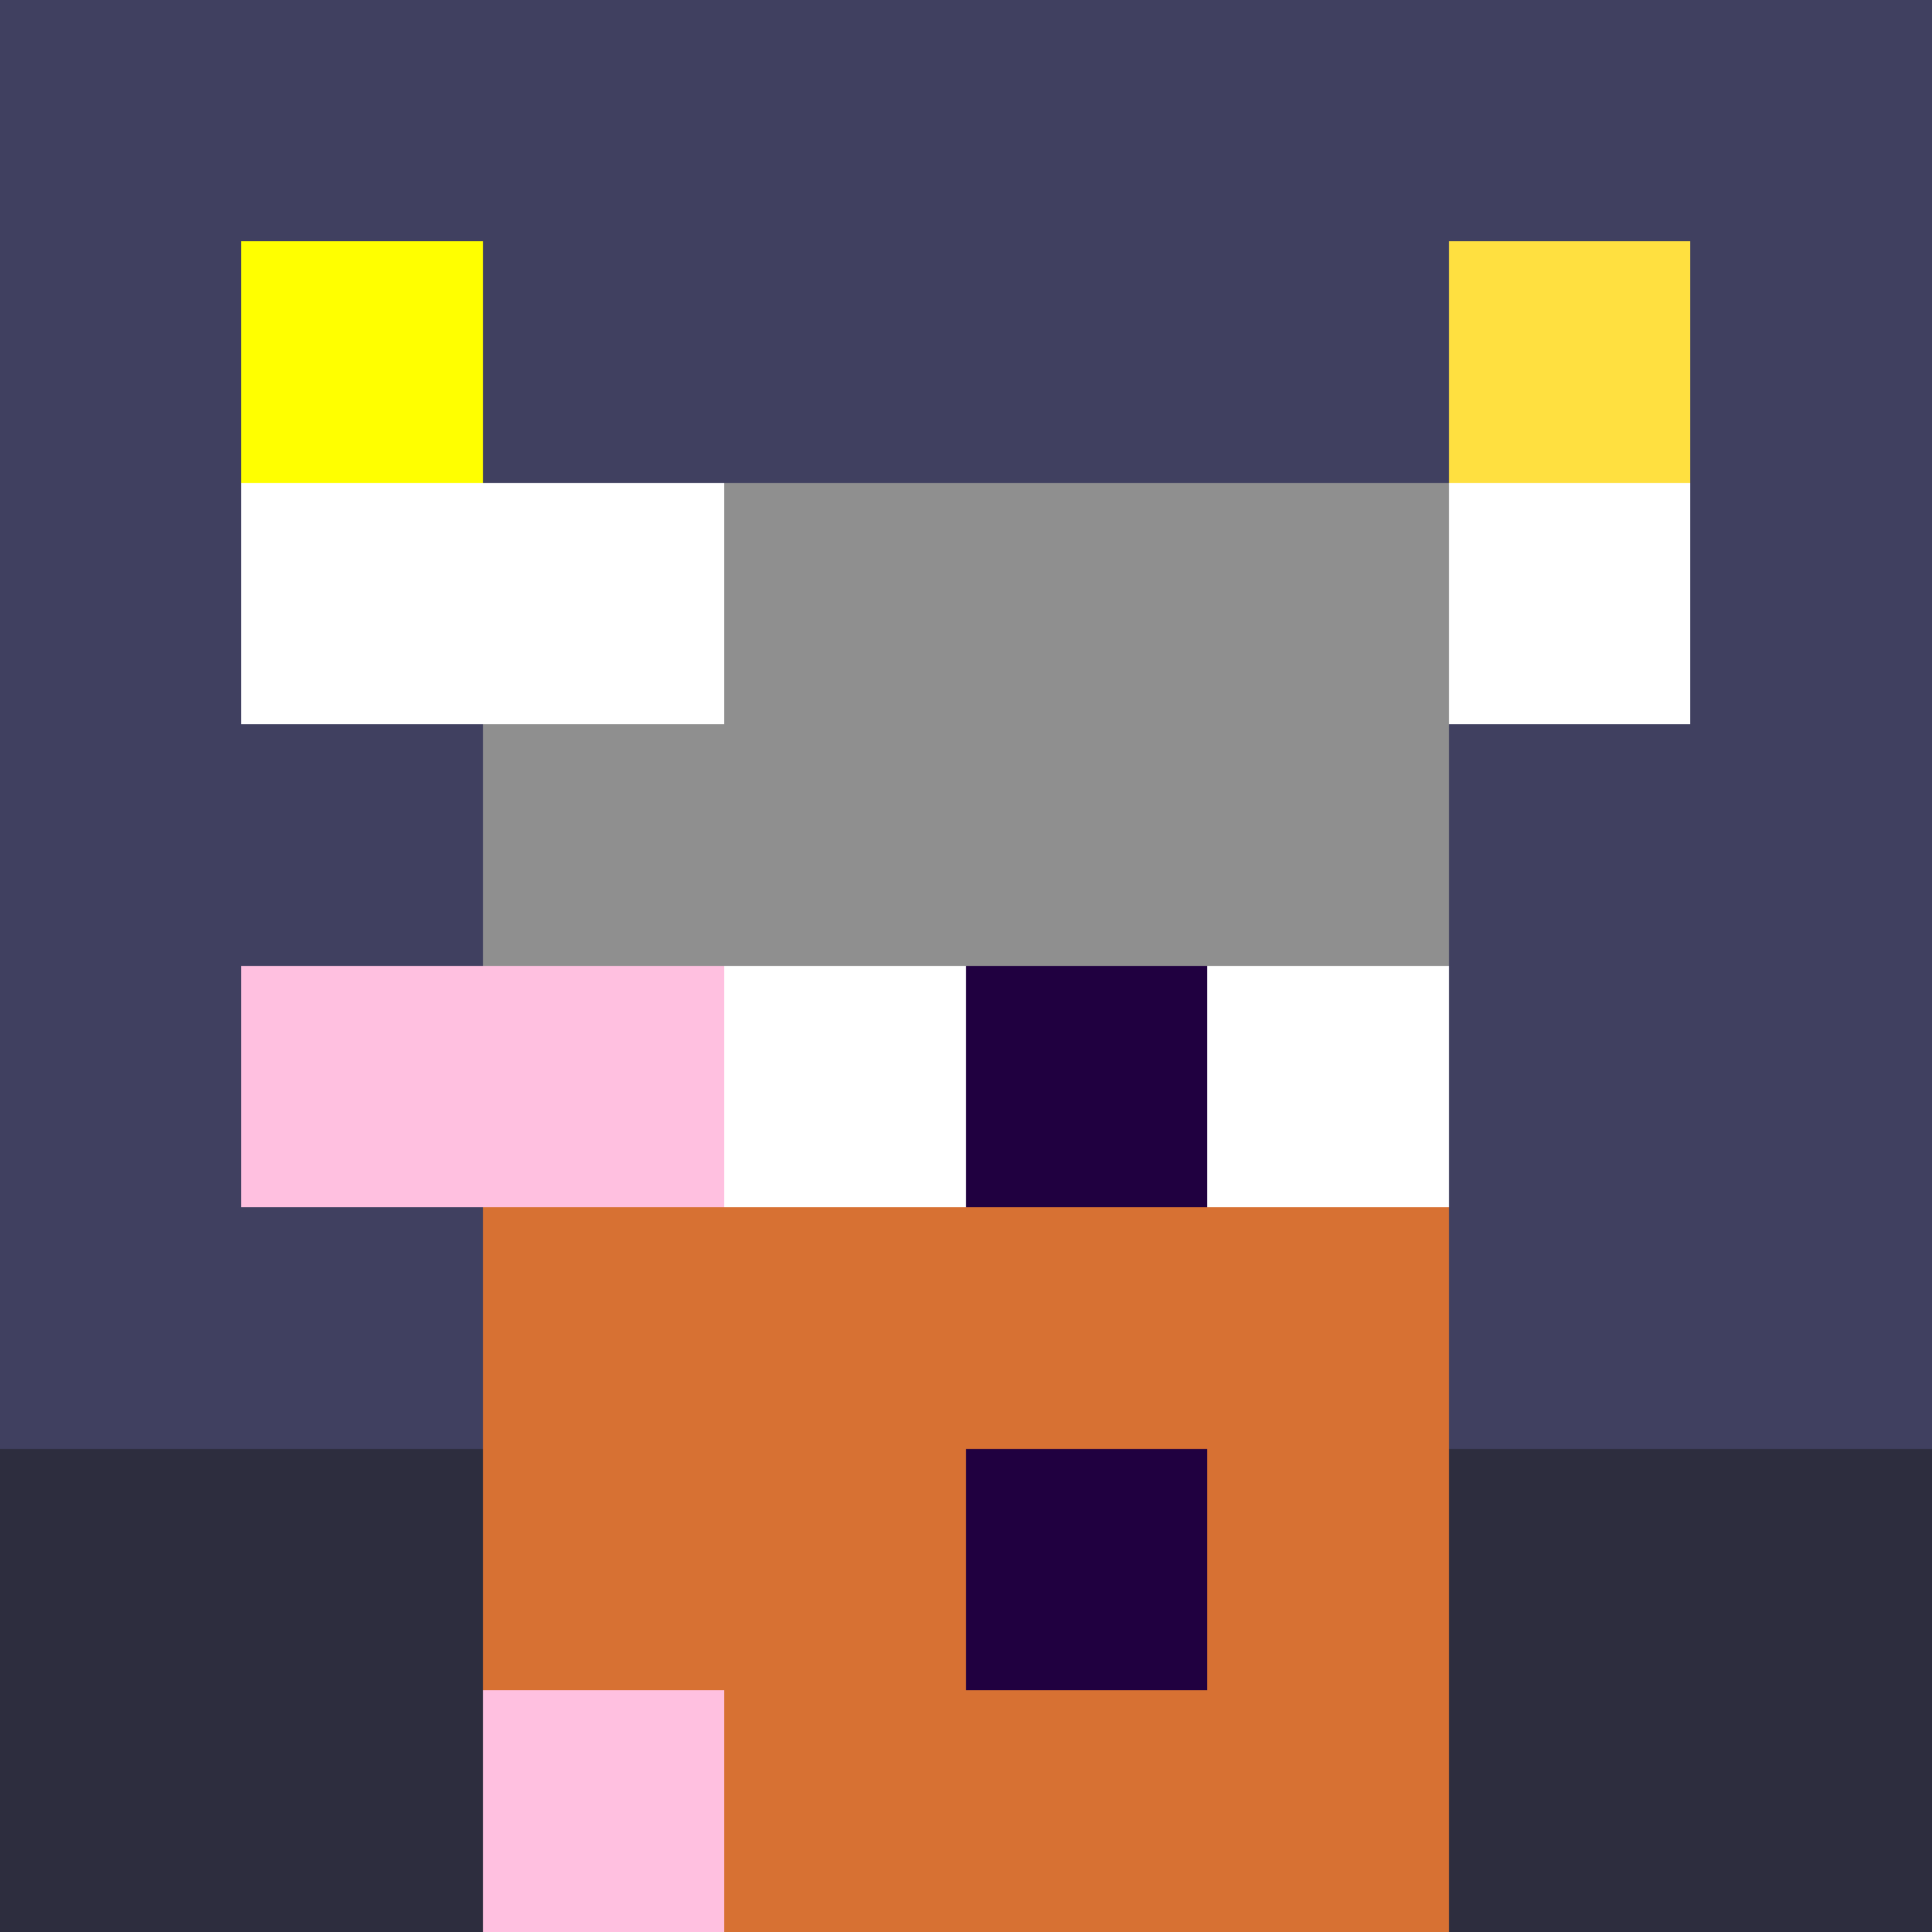 <svg width="1200" height="1200" shape-rendering="crispEdges" xmlns="http://www.w3.org/2000/svg" version="1.2" viewBox="0 0 8 8"><rect x="0" y="0" width="8" height="8" fill="#808080" stroke="none"/><style>rect{shape-rendering:crispEdges}</style><g fill="#404060" fill-opacity="1"><rect x="0" y="0" width="8" height="1" /><rect x="0" y="1" width="1" height="5" /><rect x="1" y="3" width="1" height="3" /><rect x="2" y="1" width="4" height="1" /><rect x="2" y="4" width="6" height="1" /><rect x="6" y="5" width="2" height="1" /><rect x="6" y="3" width="2" height="1" /><rect x="7" y="1" width="1" height="2" /></g><g fill="#2d2d3e" fill-opacity="1"><rect x="0" y="6" width="2" height="2" /><rect x="2" y="7" width="1" height="1" /><rect x="6" y="6" width="2" height="2" /></g><g fill="#ffc0e0" fill-opacity="1"><rect x="2" y="4" width="4" height="1" /><rect x="1" y="4" width="1" height="1" /><rect x="2" y="7" width="1" height="1" /></g><g fill="#ffffff" fill-opacity="1"><rect x="3" y="4" width="1" height="1" /><rect x="5" y="4" width="1" height="1" /></g><g fill="#200040" fill-opacity="1"><rect x="4" y="4" width="1" height="1" /></g><g fill="#8f8f8f" fill-opacity="1"><rect x="3" y="2" width="3" height="2" /><rect x="2" y="3" width="1" height="1" /></g><g fill="#ffffff" fill-opacity="1"><rect x="1" y="2" width="1" height="1" /><rect x="6" y="2" width="1" height="1" /><rect x="2" y="2" width="1" height="1" /></g><g fill="#200040" fill-opacity="1"><rect x="4" y="6" width="1" height="1" /></g><g fill="#d77133" fill-opacity="1"><rect x="2" y="6" width="2" height="1" /><rect x="2" y="5" width="4" height="1" /><rect x="5" y="6" width="1" height="2" /><rect x="3" y="7" width="2" height="1" /></g><g fill="#ffe040" fill-opacity="1" data-added-layer="true"><rect x="6" y="1" width="1" height="1" /></g><g fill="#ffff00" fill-opacity="1" data-added-layer="true"><rect x="1" y="1" width="1" height="1" /></g></svg>